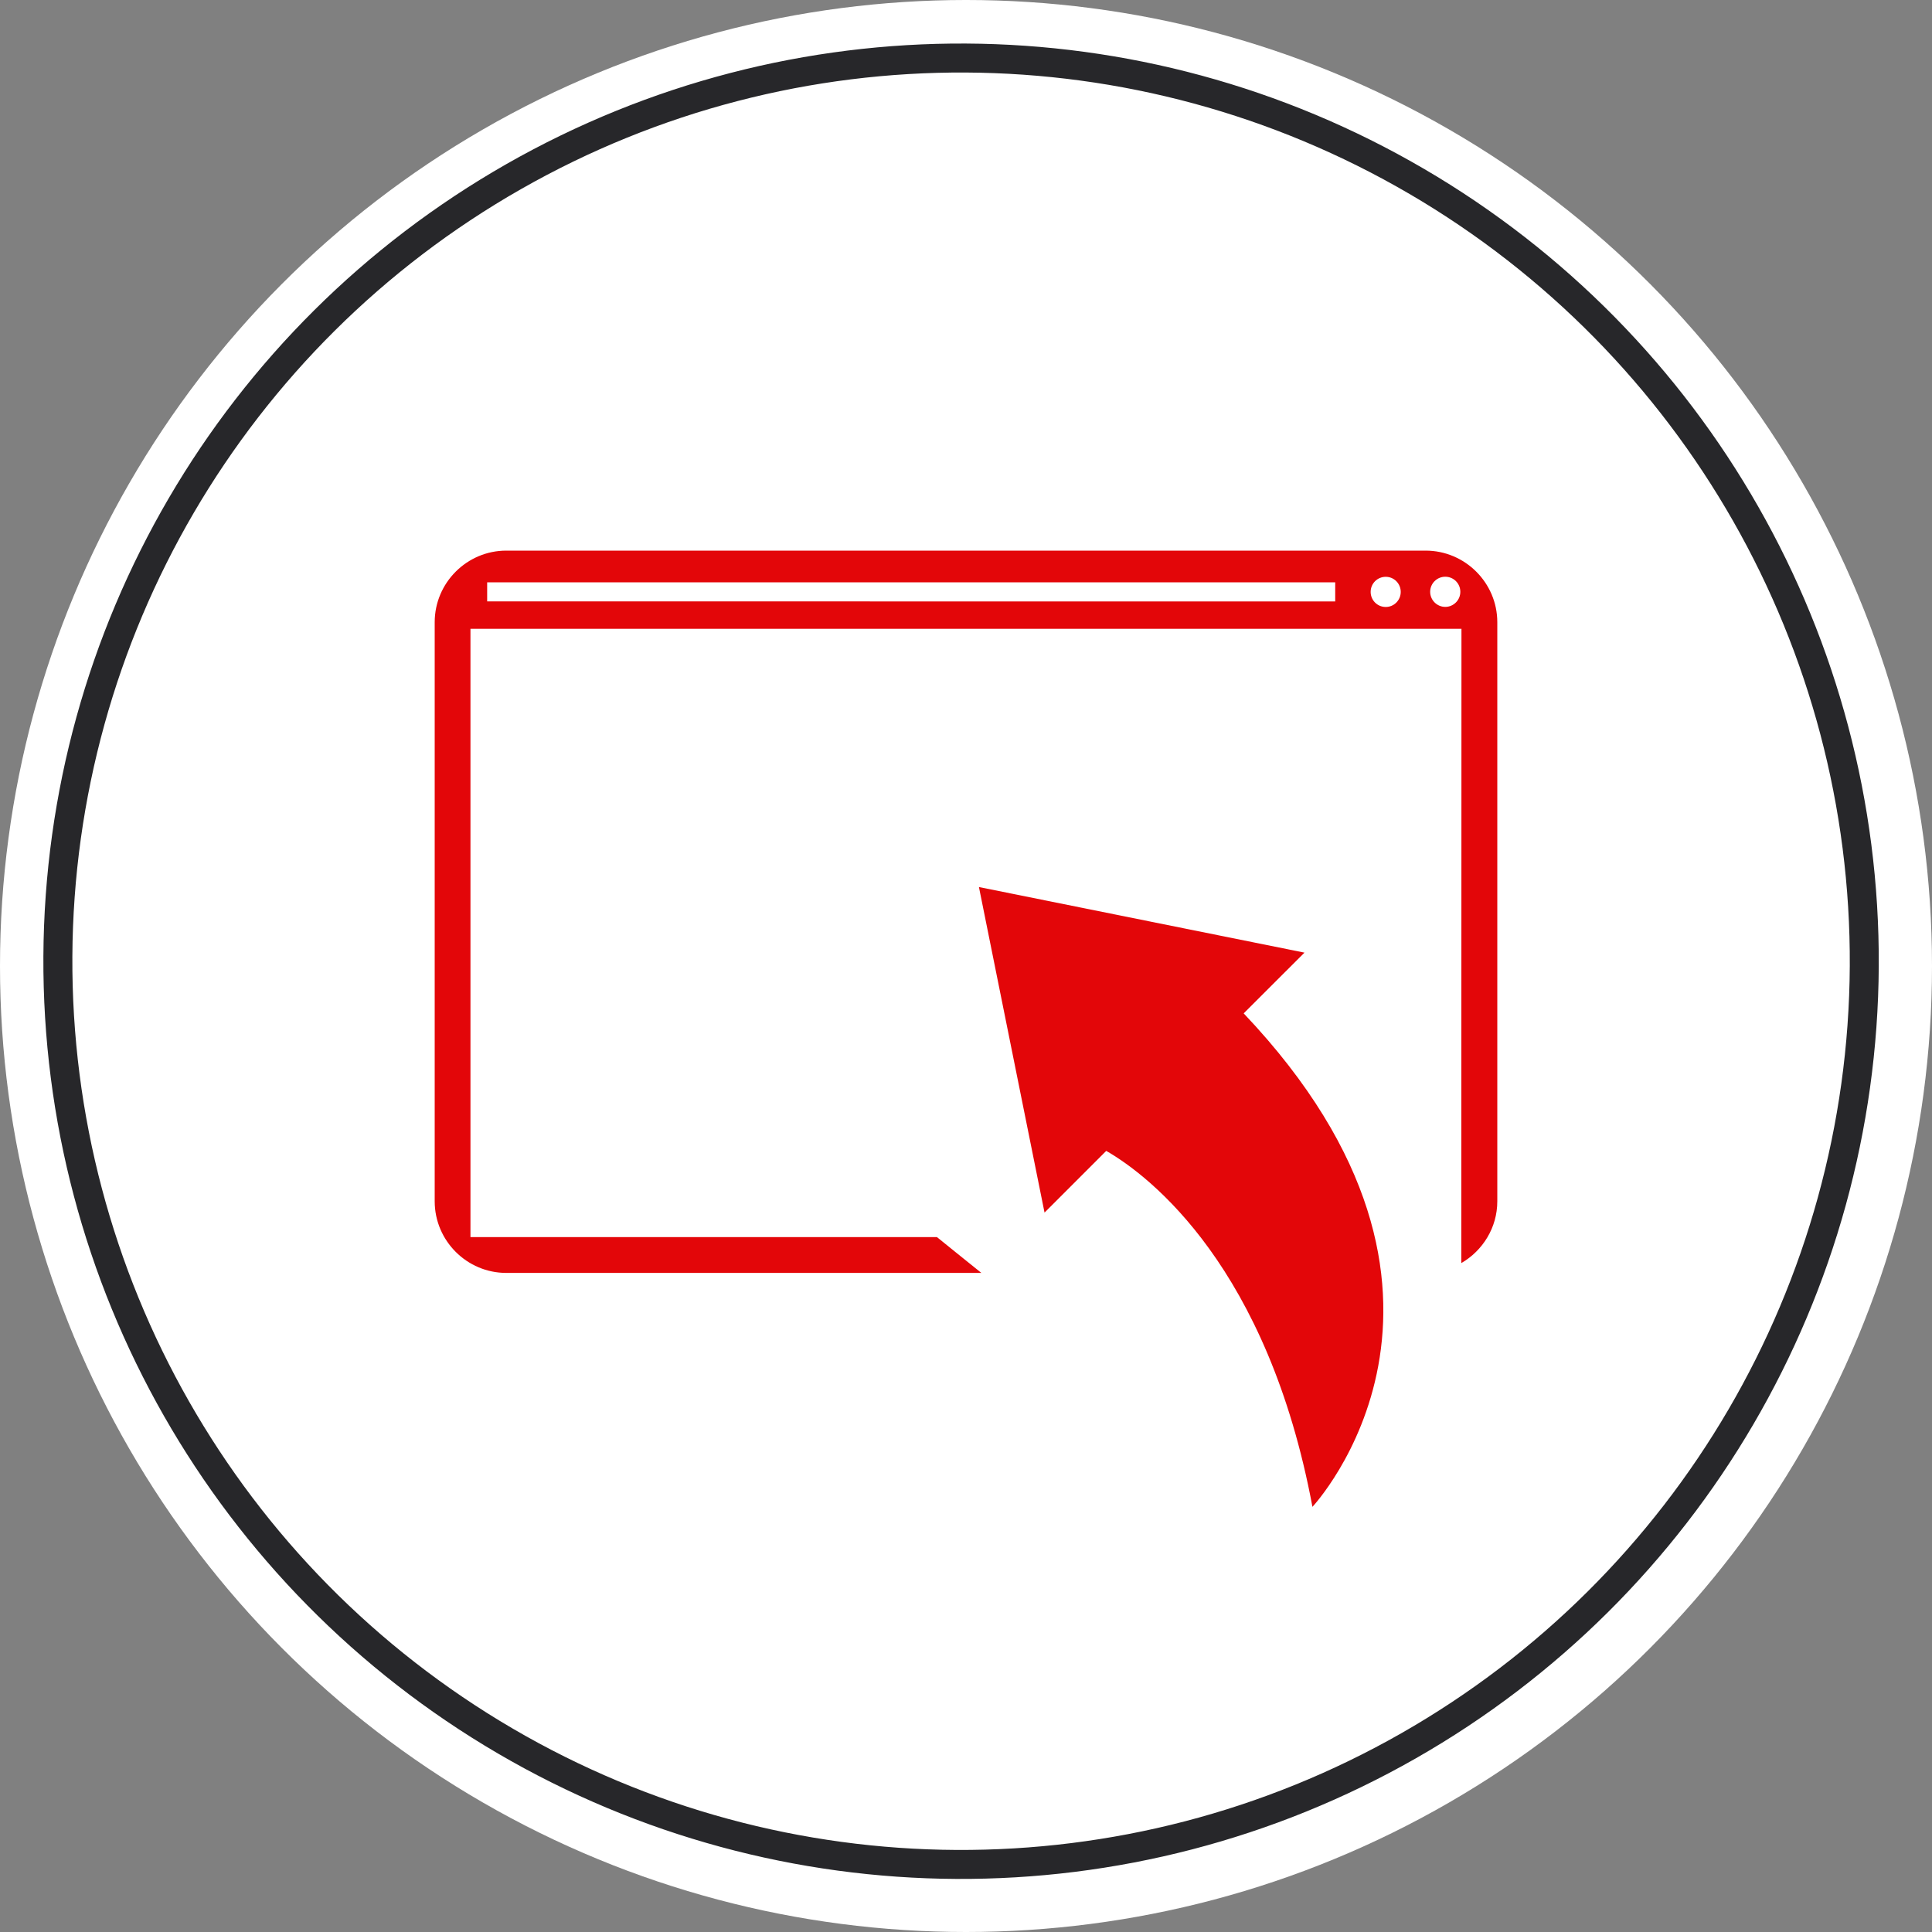 <svg width="200" height="200" viewBox="0 0 200 200" fill="none" xmlns="http://www.w3.org/2000/svg">
<rect x="0" y="0" width="200" height="200" fill="#808080" stroke="none"/>
<g id="contentmgt">
<g id="bubble">
<circle id="kreis" cx="100" cy="100" r="100" fill="white"/>
<circle id="ring" cx="99.49" cy="99.507" r="93.5" transform="rotate(0.307 99.49 99.507)" stroke="#27272A" stroke-width="3"/>
</g>
<g id="bildschirm">
<path id="path174" d="M149.612 62.825C148.755 62.825 148.05 62.12 148.05 61.264C148.05 60.4 148.755 59.703 149.612 59.703C150.476 59.703 151.173 60.4 151.173 61.264C151.173 62.12 150.476 62.825 149.612 62.825ZM143.451 62.834C142.586 62.834 141.889 62.137 141.889 61.272C141.889 60.408 142.586 59.711 143.451 59.711C144.307 59.711 145.003 60.408 145.003 61.272C145.003 62.137 144.307 62.834 143.451 62.834ZM138.221 62.263L50.431 62.255V60.282H138.221V62.263ZM147.58 57H52.412C48.332 57 45 60.332 45 64.412V124.36C45 128.439 48.332 131.772 52.412 131.772H101.591C100.71 131.075 96.991 128.062 96.991 128.062H48.702V65.092H151.29L151.273 130.756C153.489 129.472 155 127.088 155 124.36V64.412C155 60.332 151.66 57 147.58 57Z" fill="#E30609"/>
<path id="path176" d="M128.745 104.903L135.04 98.616L101.339 91.826L108.13 125.527L114.517 119.139C119.151 121.8 131.246 131.276 135.863 155.988C135.863 155.988 156.411 134.08 128.745 104.903Z" fill="#E30609"/>
</g>
</g>
</svg>
